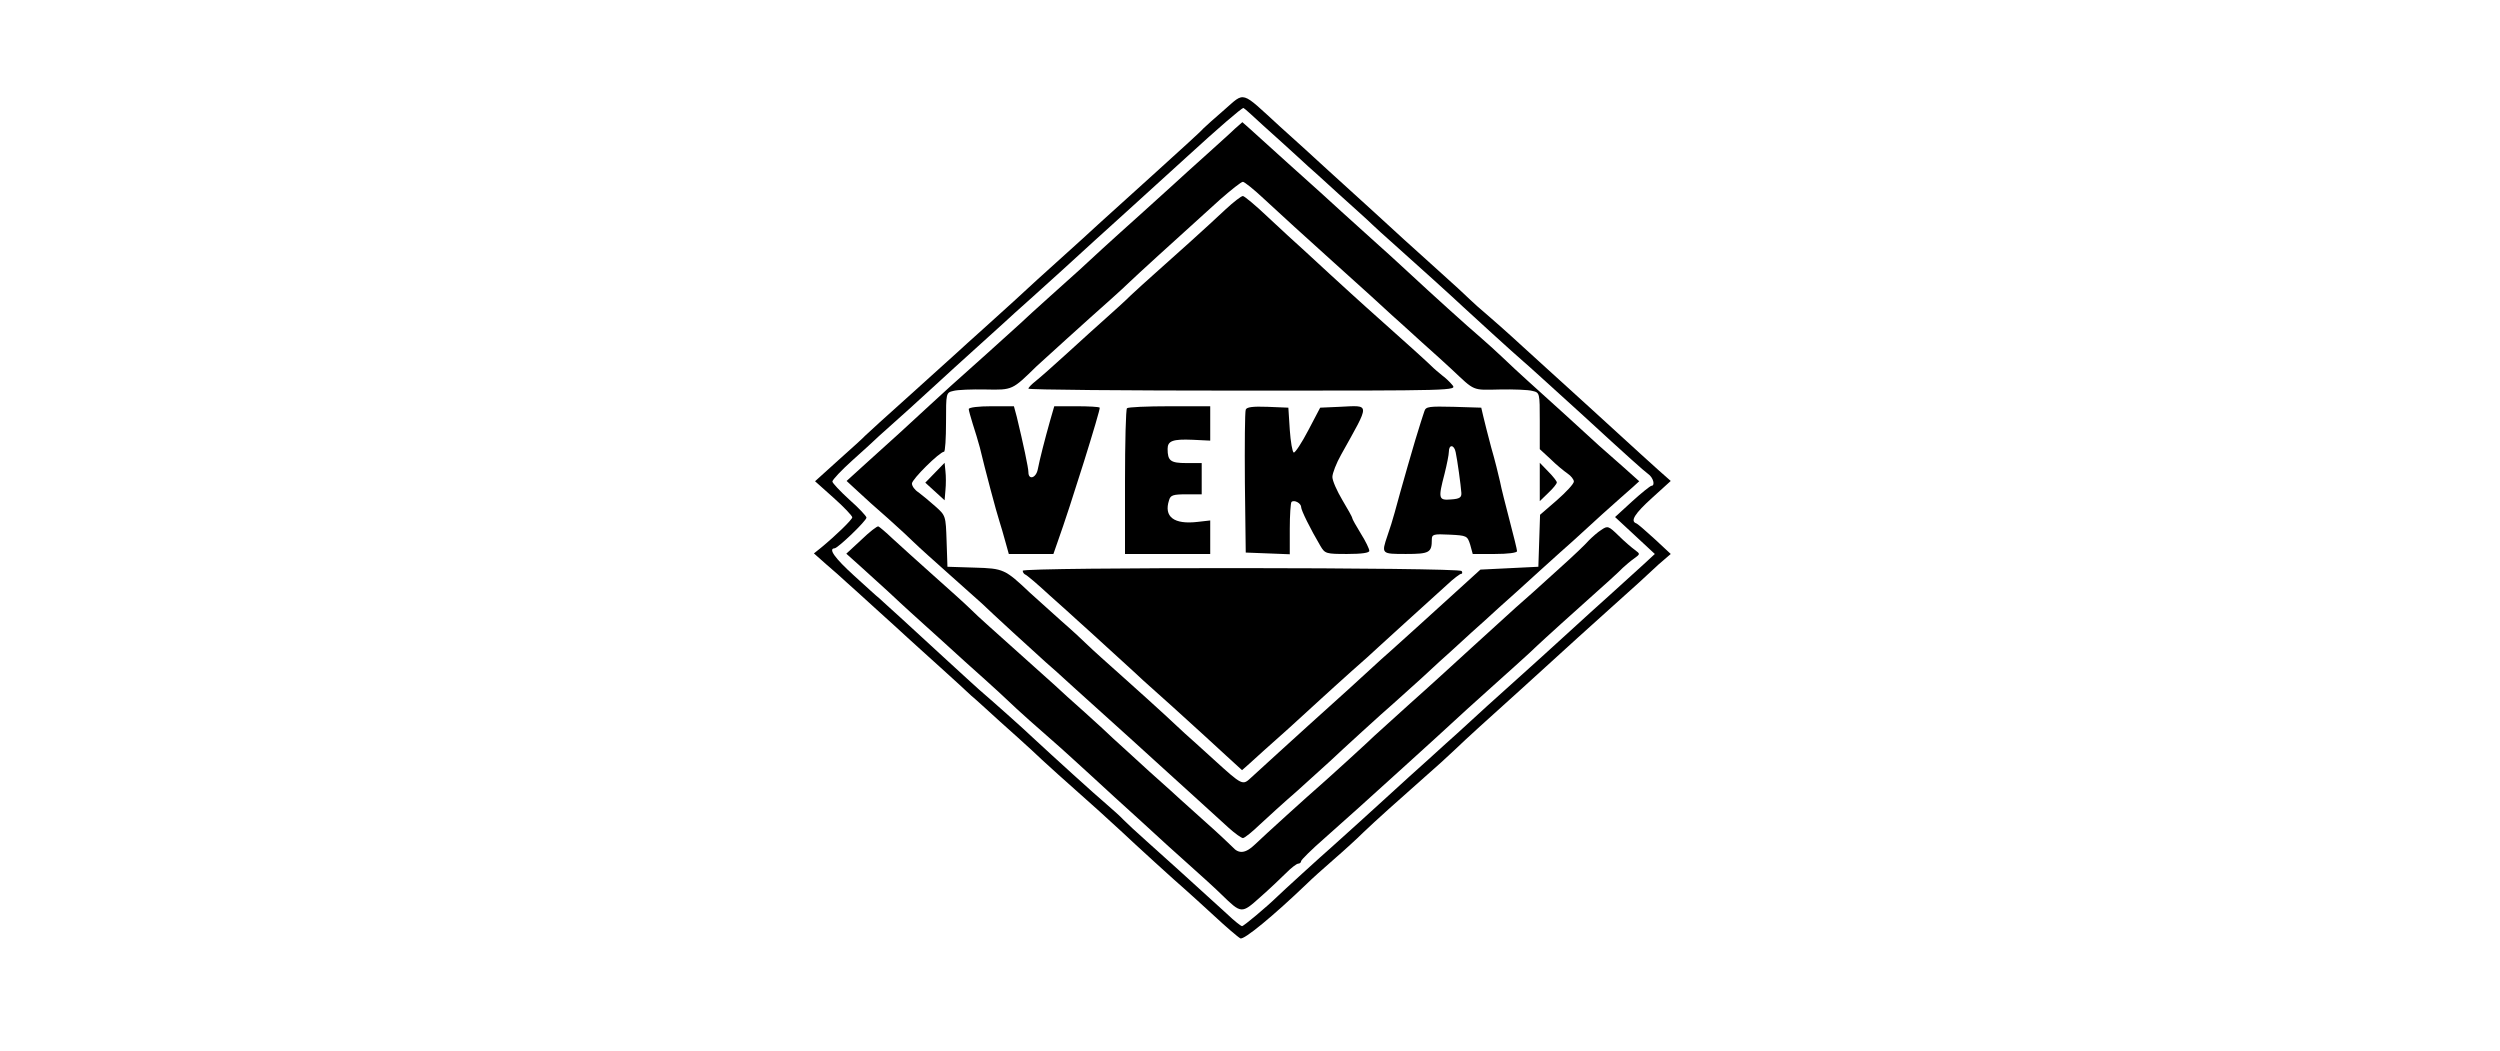 <?xml version="1.0" encoding="UTF-8" standalone="no"?> <svg xmlns="http://www.w3.org/2000/svg" version="1.0" width="880pt" height="370pt" viewBox="0 0 880 370" preserveAspectRatio="xMidYMid meet"><g transform="translate(0,370) scale(0.1,-0.1)" fill="#000000" stroke="none"><path d="M4309 3313 c-35 -30 -68 -60 -74 -66 -5 -7 -80 -75 -165 -152 -85 -77 -175 -158 -199 -180 -24 -22 -51 -47 -60 -55 -127 -114 -221 -200 -242 -220 -15 -14 -62 -56 -105 -95 -43 -38 -85 -77 -94 -85 -9 -8 -83 -75 -165 -149 -83 -74 -154 -139 -160 -145 -5 -6 -47 -44 -93 -85 l-83 -75 66 -59 c36 -32 65 -63 65 -68 0 -8 -59 -65 -110 -107 l-25 -20 44 -39 c25 -21 56 -49 70 -62 14 -13 62 -55 105 -95 43 -39 93 -84 111 -101 18 -16 70 -64 116 -105 46 -41 94 -86 108 -99 15 -12 59 -53 100 -90 41 -36 91 -82 112 -101 34 -33 134 -123 238 -215 24 -22 61 -56 82 -75 40 -38 189 -174 223 -203 12 -10 56 -51 99 -90 43 -40 85 -76 93 -80 12 -7 116 79 235 193 14 14 56 52 93 84 37 32 84 75 104 95 45 43 123 113 216 195 37 32 84 75 105 95 47 45 111 103 231 211 52 47 101 92 110 100 39 36 143 130 211 191 41 37 86 77 100 90 14 13 44 41 67 62 l43 37 -57 53 c-31 28 -60 54 -65 55 -21 8 -5 34 57 90 l65 59 -43 38 c-24 21 -88 80 -143 130 -55 50 -131 120 -170 155 -38 35 -113 102 -165 150 -52 48 -111 100 -130 116 -19 16 -44 38 -55 49 -11 11 -65 61 -120 110 -126 113 -105 95 -220 200 -55 50 -129 117 -165 150 -36 33 -110 101 -165 150 -140 128 -121 123 -196 58z m94 -15 c14 -13 62 -57 108 -98 45 -41 87 -79 93 -85 6 -5 54 -48 105 -95 52 -47 107 -96 121 -110 15 -14 44 -41 66 -60 82 -73 229 -206 254 -230 29 -27 178 -163 213 -193 19 -16 80 -72 208 -188 161 -148 215 -196 230 -207 19 -13 26 -42 12 -42 -5 -1 -35 -25 -68 -55 l-60 -55 70 -65 70 -65 -40 -37 c-23 -21 -76 -69 -119 -108 -43 -38 -95 -86 -116 -105 -51 -47 -198 -180 -224 -203 -22 -19 -152 -137 -196 -178 -15 -13 -61 -55 -104 -94 -43 -38 -95 -86 -116 -105 -51 -47 -198 -180 -224 -203 -28 -24 -176 -159 -190 -173 -37 -36 -118 -104 -124 -104 -4 0 -28 19 -53 43 -124 113 -230 209 -284 257 -33 29 -69 63 -80 74 -11 12 -38 36 -60 55 -38 32 -190 170 -261 236 -29 28 -138 125 -188 168 -11 10 -63 57 -115 105 -52 48 -124 114 -160 147 -36 33 -71 64 -77 70 -7 5 -46 41 -88 79 -67 61 -92 95 -68 96 12 1 112 97 112 108 0 5 -27 34 -60 63 -33 30 -60 59 -60 64 0 6 32 40 71 75 39 35 81 73 93 85 12 11 60 54 106 95 45 41 97 89 115 105 18 17 68 62 111 101 44 40 91 82 105 95 14 13 61 56 104 94 43 39 90 81 104 94 14 13 66 60 115 105 49 44 97 88 106 96 9 8 58 53 110 100 52 47 101 92 110 100 106 97 189 169 197 170 1 0 13 -10 26 -22z"></path><path d="M4348 3248 c-13 -13 -59 -54 -102 -93 -43 -38 -95 -86 -116 -105 -21 -19 -73 -66 -116 -105 -43 -38 -103 -93 -134 -121 -67 -62 -86 -80 -186 -169 -43 -38 -89 -81 -103 -94 -63 -57 -178 -161 -200 -180 -13 -11 -67 -60 -119 -108 -104 -96 -104 -96 -216 -197 l-76 -69 39 -36 c21 -20 69 -63 107 -96 37 -33 79 -72 93 -86 14 -14 71 -65 126 -114 55 -49 105 -94 111 -99 22 -22 202 -187 225 -207 13 -11 58 -51 99 -89 115 -104 122 -110 205 -185 42 -38 87 -79 99 -90 37 -34 199 -180 241 -219 22 -20 45 -36 50 -36 6 0 33 22 60 48 28 26 86 79 130 117 43 39 95 86 116 105 40 38 189 174 223 203 12 10 56 51 100 90 43 40 90 83 105 96 14 13 46 42 71 65 25 22 68 61 95 86 28 25 93 83 144 130 52 47 104 94 117 105 12 11 59 54 104 95 46 41 94 84 107 95 l23 21 -57 51 c-32 28 -70 62 -84 74 -39 36 -198 181 -253 230 -27 24 -65 60 -85 79 -20 19 -55 51 -77 70 -45 38 -185 165 -244 220 -21 19 -72 67 -115 105 -43 39 -103 93 -134 121 -61 56 -70 64 -187 169 -43 39 -85 77 -94 85 -9 8 -28 25 -42 38 l-25 22 -25 -22z m99 -246 c54 -50 150 -138 247 -225 99 -89 183 -165 205 -186 14 -13 62 -55 105 -95 44 -39 91 -82 106 -96 83 -78 71 -73 169 -71 49 1 101 -1 115 -5 26 -6 26 -7 26 -106 l0 -99 38 -35 c20 -20 47 -42 60 -51 12 -8 22 -21 22 -28 0 -8 -27 -37 -60 -66 l-59 -51 -3 -92 -3 -91 -102 -5 -102 -5 -88 -80 c-102 -93 -161 -146 -222 -201 -24 -21 -56 -50 -71 -64 -21 -20 -127 -116 -226 -205 -27 -25 -179 -162 -201 -183 -29 -27 -30 -27 -129 63 -43 39 -89 81 -103 93 -14 13 -46 43 -71 66 -25 23 -90 82 -145 131 -55 49 -112 100 -126 114 -14 14 -56 53 -94 86 -37 33 -86 77 -109 98 -89 84 -93 86 -196 89 l-95 3 -3 90 c-3 90 -3 90 -40 123 -20 18 -47 40 -59 49 -13 8 -23 22 -23 31 0 15 97 111 113 112 4 0 7 47 7 104 0 103 0 104 26 110 14 4 65 6 114 5 95 -2 93 -2 179 82 15 14 177 161 265 239 21 19 51 46 65 60 24 23 129 119 316 288 39 34 74 62 80 62 5 0 38 -26 72 -58z"></path><path d="M4314 2963 c-57 -54 -197 -180 -256 -232 -21 -19 -56 -50 -77 -70 -20 -20 -60 -56 -87 -80 -27 -24 -88 -79 -136 -123 -47 -43 -98 -88 -112 -99 -14 -11 -26 -23 -26 -27 0 -4 339 -7 754 -7 752 0 755 0 738 20 -9 11 -25 26 -35 33 -10 8 -28 23 -40 35 -12 12 -87 80 -167 151 -80 71 -165 149 -190 172 -25 23 -65 60 -90 83 -25 22 -81 74 -125 115 -44 42 -85 76 -90 76 -6 0 -33 -21 -61 -47z"></path><path d="M3410 2260 c0 -5 7 -29 14 -52 8 -24 19 -61 25 -83 18 -76 59 -230 69 -260 5 -16 15 -49 21 -72 l12 -43 79 0 78 0 15 43 c45 125 152 468 148 472 -2 3 -39 5 -82 5 l-78 0 -15 -52 c-18 -64 -36 -134 -43 -170 -6 -31 -33 -39 -33 -10 0 15 -18 100 -41 195 l-10 37 -79 0 c-45 0 -80 -4 -80 -10z"></path><path d="M3967 2263 c-4 -3 -7 -120 -7 -260 l0 -253 150 0 150 0 0 59 0 59 -44 -5 c-84 -10 -120 18 -101 76 5 18 14 21 61 21 l54 0 0 55 0 55 -54 0 c-56 0 -66 8 -66 50 0 28 18 35 88 32 l62 -3 0 60 0 61 -143 0 c-79 0 -147 -3 -150 -7z"></path><path d="M4385 2258 c-3 -7 -4 -124 -3 -258 l3 -245 78 -3 77 -3 0 89 c0 49 3 91 6 95 9 9 34 -4 34 -18 0 -11 32 -76 68 -137 16 -27 20 -28 94 -28 52 0 78 4 78 11 0 7 -13 34 -30 61 -16 26 -30 51 -30 54 0 4 -16 32 -35 64 -19 32 -35 68 -35 81 0 13 14 49 31 79 103 185 104 173 -6 168 l-68 -3 -42 -80 c-23 -44 -46 -79 -51 -78 -5 2 -11 38 -14 80 l-5 78 -73 3 c-53 2 -74 -1 -77 -10z"></path><path d="M5014 2253 c-3 -10 -10 -29 -14 -43 -17 -51 -72 -244 -91 -315 -6 -22 -17 -58 -25 -80 -22 -65 -22 -65 65 -65 83 0 91 5 91 51 0 18 6 20 63 17 60 -3 62 -4 72 -35 l9 -33 78 0 c45 0 78 4 78 10 0 5 -12 54 -26 107 -14 54 -30 116 -34 138 -5 22 -18 76 -31 120 -12 44 -24 94 -28 110 l-7 30 -97 3 c-86 2 -98 1 -103 -15z m110 -145 c6 -28 18 -115 20 -143 1 -16 -6 -21 -36 -23 -45 -4 -46 3 -23 91 8 32 15 67 15 77 0 27 19 25 24 -2z"></path><path d="M3291 2036 l-34 -35 34 -31 34 -31 3 36 c2 19 2 49 0 66 l-3 30 -34 -35z"></path><path d="M5420 2003 l0 -67 30 29 c17 16 30 32 30 37 0 4 -13 21 -30 38 l-30 31 0 -68z"></path><path d="M3600 1691 c0 -5 4 -11 8 -13 5 -1 44 -34 86 -73 43 -38 88 -79 100 -90 12 -11 67 -60 121 -110 54 -49 103 -94 109 -100 6 -5 54 -48 106 -95 52 -47 101 -92 110 -100 9 -8 42 -39 74 -68 l58 -53 26 23 c38 35 52 47 137 123 42 39 95 86 116 106 21 19 68 62 105 95 37 32 82 73 99 89 30 27 128 117 239 217 22 21 45 38 49 38 5 0 5 5 2 10 -8 13 -1545 14 -1545 1z"></path><path d="M3032 1800 l-53 -49 48 -43 c26 -24 70 -64 98 -89 27 -26 64 -59 80 -74 17 -15 68 -62 115 -104 47 -43 112 -102 145 -131 33 -30 72 -65 86 -79 22 -22 114 -104 182 -163 11 -10 61 -55 111 -101 50 -46 113 -104 140 -128 26 -24 63 -57 81 -74 17 -16 70 -64 116 -105 46 -41 100 -90 119 -109 70 -68 70 -68 136 -9 33 29 74 68 91 85 18 18 37 33 43 33 5 0 10 4 10 9 0 4 37 41 83 81 70 62 156 139 278 250 110 100 138 125 169 154 19 18 82 75 140 127 58 52 117 105 132 119 14 14 42 39 60 56 18 17 83 75 143 129 61 54 118 106 127 116 10 9 27 24 40 33 22 16 22 16 3 30 -11 8 -37 30 -57 50 -36 35 -39 36 -61 21 -13 -8 -32 -25 -44 -37 -11 -13 -57 -57 -103 -98 -107 -97 -97 -88 -155 -139 -28 -25 -97 -88 -155 -141 -58 -53 -154 -141 -215 -195 -60 -54 -117 -106 -126 -114 -19 -19 -164 -151 -195 -178 -35 -30 -196 -176 -226 -205 -33 -32 -57 -35 -79 -10 -9 9 -51 49 -94 87 -43 39 -83 75 -89 80 -6 6 -56 51 -111 100 -54 50 -111 101 -126 115 -14 14 -59 55 -100 92 -41 36 -88 79 -105 95 -30 27 -137 123 -232 208 -25 22 -57 52 -71 66 -14 14 -71 65 -126 114 -55 49 -119 107 -143 129 -24 23 -47 42 -50 43 -4 2 -31 -19 -60 -47z"></path></g></svg> 